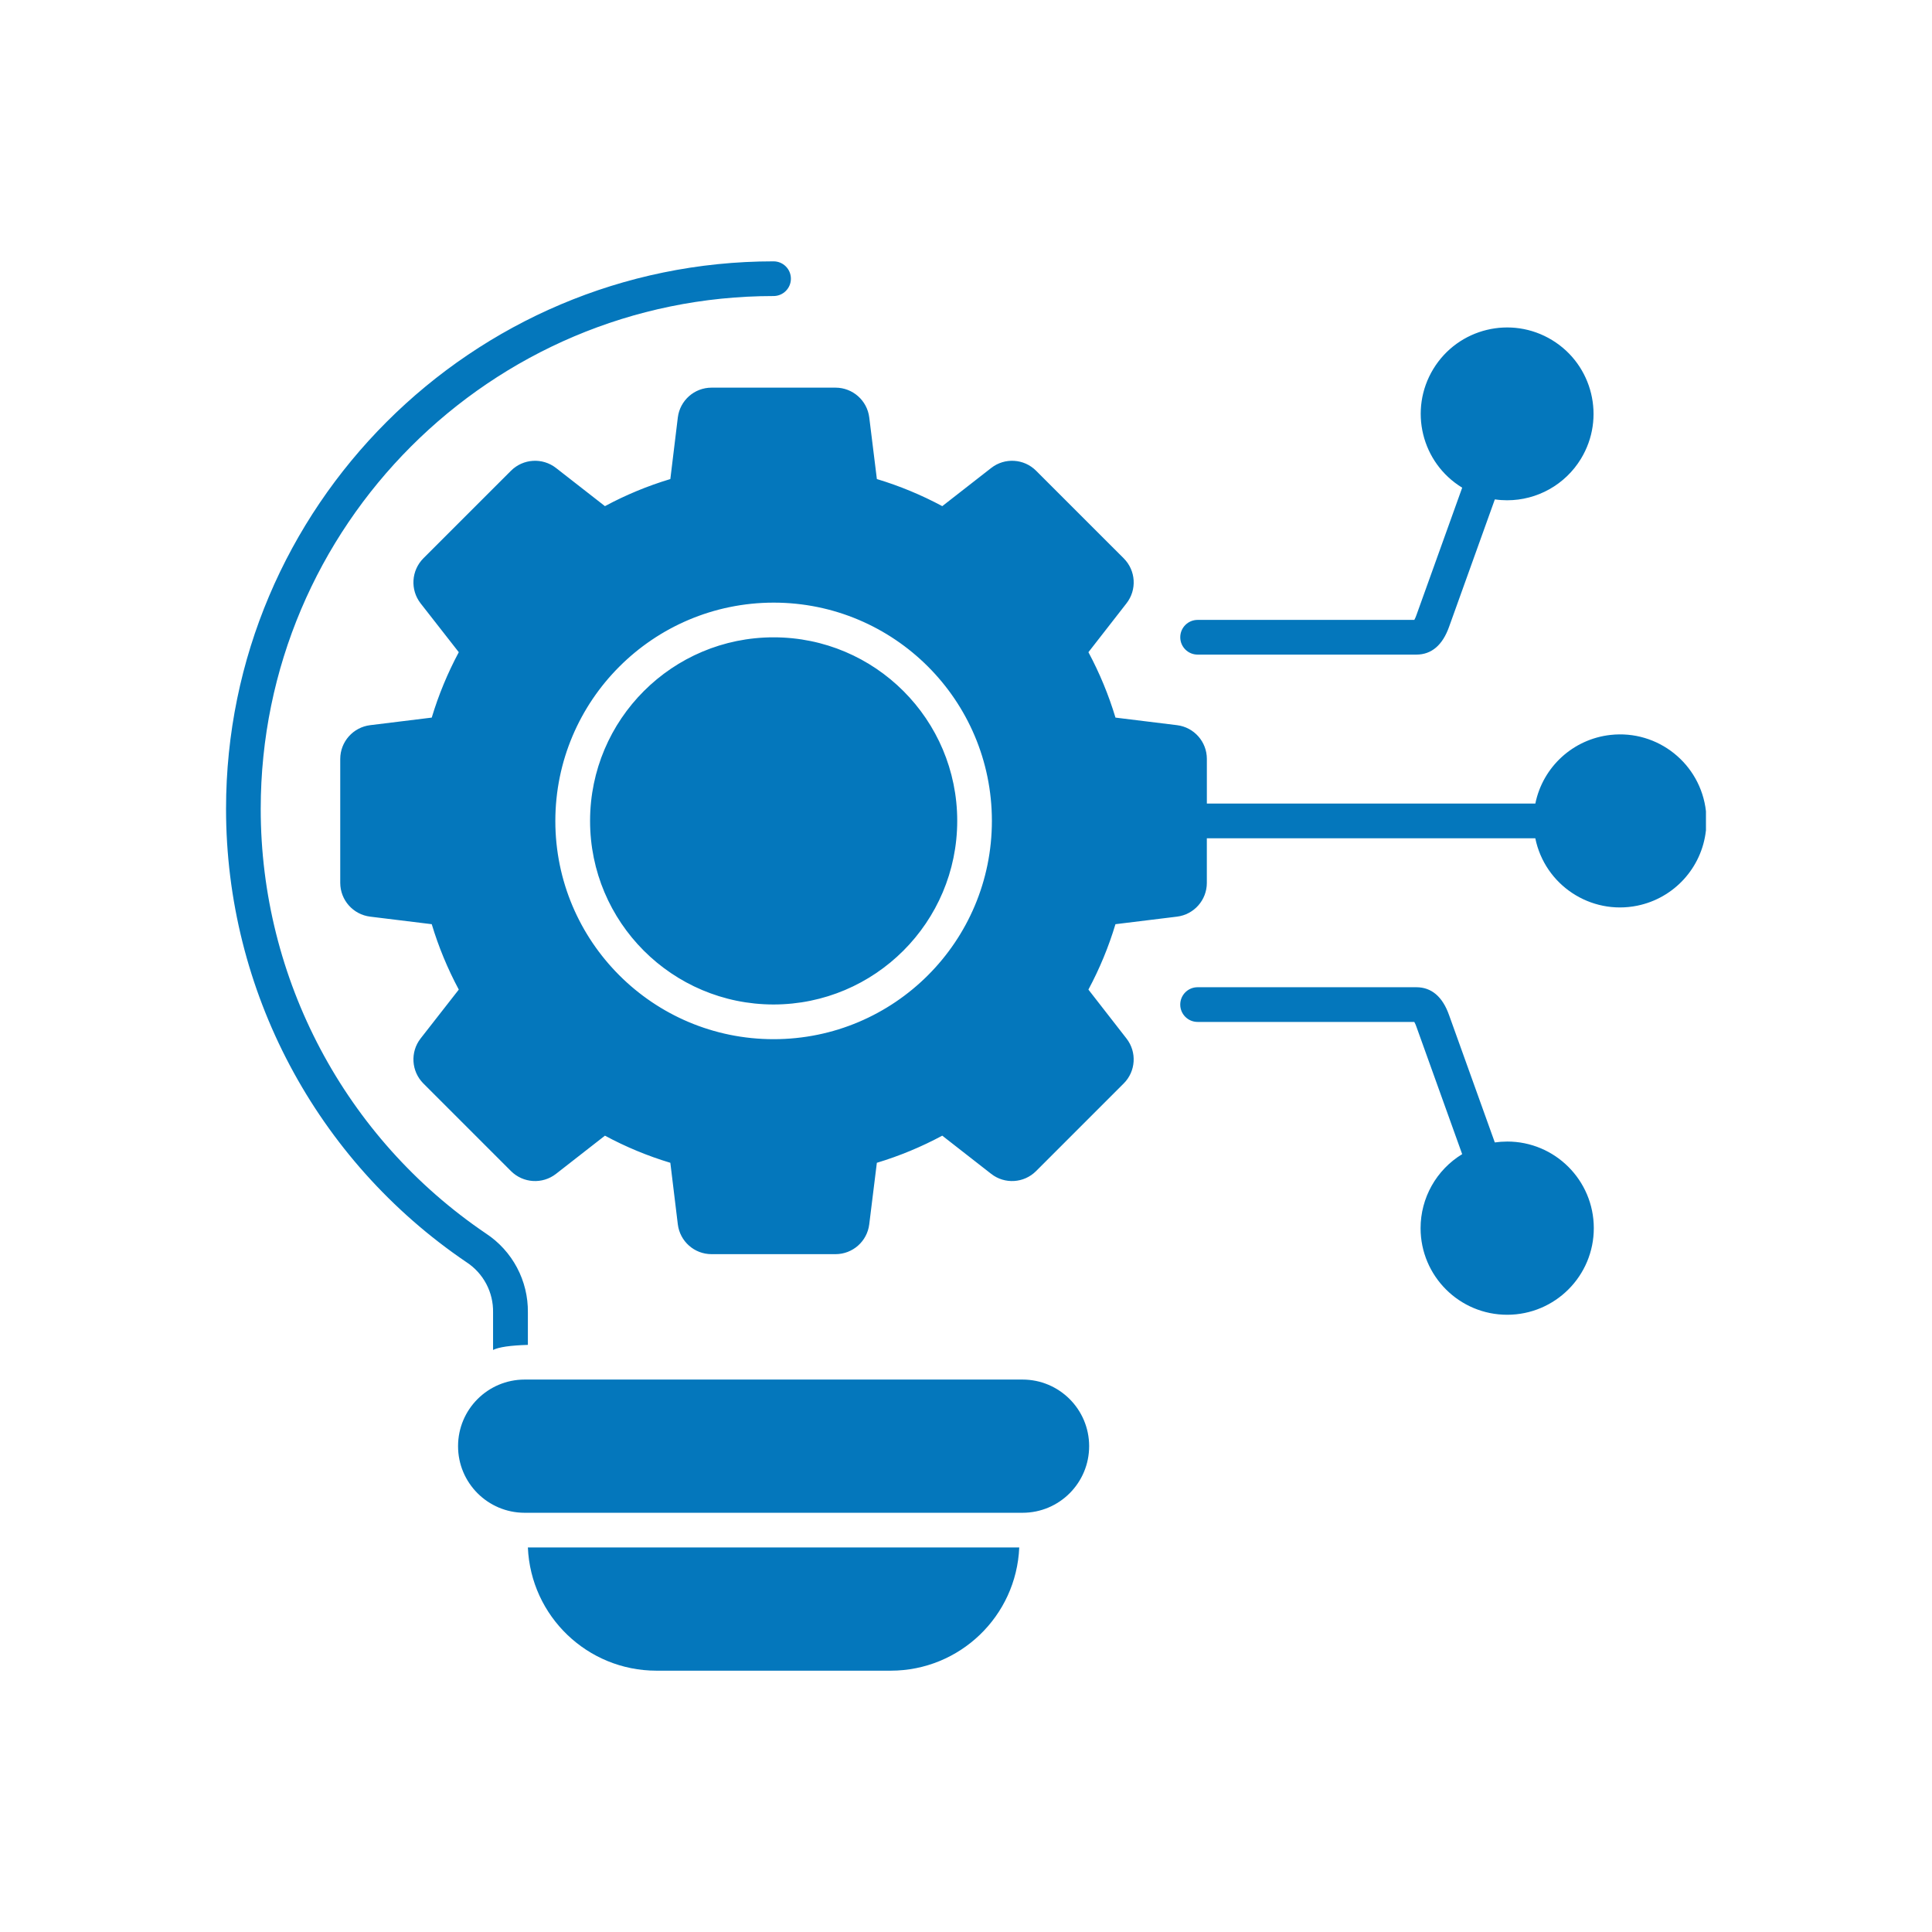 <?xml version="1.0" encoding="UTF-8"?><svg id="Ebene_1" xmlns="http://www.w3.org/2000/svg" viewBox="0 0 1000 1000"><defs><style>.cls-1{fill:#0477bc;fill-rule:evenodd;}</style></defs><path class="cls-1" d="M883,429.9v-10c-2.75-24.56-24.88-42.25-49.44-39.5-19.29,2.16-34.99,16.5-38.87,35.52h-170.02v-23.12c0-8.87-6.61-16.36-15.42-17.45l-31.88-3.92c-3.53-11.72-8.22-23.06-14-33.85l19.7-25.29c5.47-7,4.87-16.98-1.41-23.27l-45.39-45.38c-6.27-6.27-16.23-6.88-23.22-1.42l-25.33,19.76c-10.79-5.79-22.13-10.49-33.85-14.02l-3.94-31.86c-1.08-8.82-8.57-15.44-17.45-15.45h-64.19c-8.88,0-16.37,6.63-17.45,15.45l-3.87,31.86c-11.73,3.52-23.07,8.22-33.85,14.02l-25.33-19.76c-7.01-5.46-16.99-4.85-23.29,1.42l-45.39,45.38c-6.24,6.3-6.85,16.26-1.41,23.27l19.77,25.29c-5.78,10.79-10.47,22.13-14,33.85l-31.88,3.92c-8.82,1.09-15.45,8.57-15.48,17.45v64.19c.03,8.89,6.66,16.37,15.48,17.46l31.88,3.91c3.53,11.72,8.22,23.06,14,33.85l-19.77,25.31c-5.44,7.01-4.83,16.96,1.41,23.26l45.39,45.39c6.3,6.27,16.28,6.88,23.29,1.42l25.33-19.77c10.78,5.81,22.12,10.51,33.85,14.04l3.87,31.85c1.08,8.82,8.57,15.45,17.45,15.44h64.18c8.88,0,16.37-6.63,17.45-15.44l3.94-31.85c11.72-3.53,23.06-8.24,33.85-14.04l25.33,19.77c6.99,5.46,16.95,4.85,23.22-1.42l45.39-45.39c6.28-6.28,6.88-16.26,1.41-23.26l-19.7-25.31c5.79-10.79,10.48-22.13,14-33.85l31.88-3.91c8.81-1.1,15.42-8.59,15.42-17.46v-23.11h170.01c4.94,24.21,28.58,39.84,52.79,34.9,19.02-3.88,33.37-19.58,35.52-38.87h0ZM461.12,864.74h-121.39c-35.66-.03-64.98-28.14-66.5-63.77h254.33c-1.51,35.61-30.79,63.71-66.43,63.77ZM529.24,783.01h-257.7c-19.04-.01-34.47-15.46-34.45-34.5.01-19.02,15.43-34.44,34.45-34.45h257.7c19.04-.01,34.49,15.41,34.5,34.45.01,19.04-15.41,34.49-34.45,34.5h-.04ZM400.39,311.92c62.4-.02,112.99,50.55,113.01,112.95s-50.55,112.99-112.95,113.01-112.99-50.55-113.01-112.95v-.03c.07-62.36,50.59-112.89,112.95-112.98ZM400.39,519.92c-52.48-.03-95-42.59-94.97-95.07.03-52.48,42.59-95,95.07-94.97,52.46.03,94.97,42.56,94.97,95.02-.06,52.47-42.6,94.98-95.07,95.02ZM619.88,338.82c-4.96,0-8.98-4.02-8.98-8.98s4.02-8.98,8.98-8.98h112.17c.45-.83.82-1.7,1.13-2.59l23.65-65.85c-21.1-12.85-27.78-40.36-14.94-61.46,12.85-21.1,40.36-27.78,61.46-14.94,21.1,12.85,27.78,40.36,14.94,61.46-8.12,13.34-22.62,21.48-38.23,21.46-2.12,0-4.24-.15-6.33-.46l-23.65,65.85c-3.38,9.61-9.15,14.49-16.96,14.49h-113.23ZM780.05,590.86c24.76-.04,44.86,20,44.9,44.76.04,24.76-20,44.86-44.76,44.9-24.76.04-44.86-20-44.9-44.76-.02-15.68,8.14-30.23,21.53-38.37l-23.65-65.85c-.29-.9-.67-1.76-1.13-2.59h-112.17c-4.96,0-8.98-4.02-8.98-8.98s4.02-8.98,8.98-8.98h113.23c7.81,0,13.58,4.86,16.96,14.49l23.65,65.84c2.1-.3,4.21-.45,6.33-.45h0ZM255.21,698.72v-19.33c.23-10.5-4.99-20.37-13.79-26.1-77.82-52.73-124.42-140.62-124.42-234.62,0-156.26,127.16-283.4,283.39-283.4,4.96,0,8.98,4.02,8.98,8.98s-4.02,8.98-8.98,8.98c-146.37,0-265.44,119.07-265.44,265.44-.01,88.05,43.64,170.37,116.54,219.76,13.77,9.04,21.97,24.49,21.74,40.96v16.72c-9.05.27-15.06,1.14-18.01,2.62Z"/></svg>